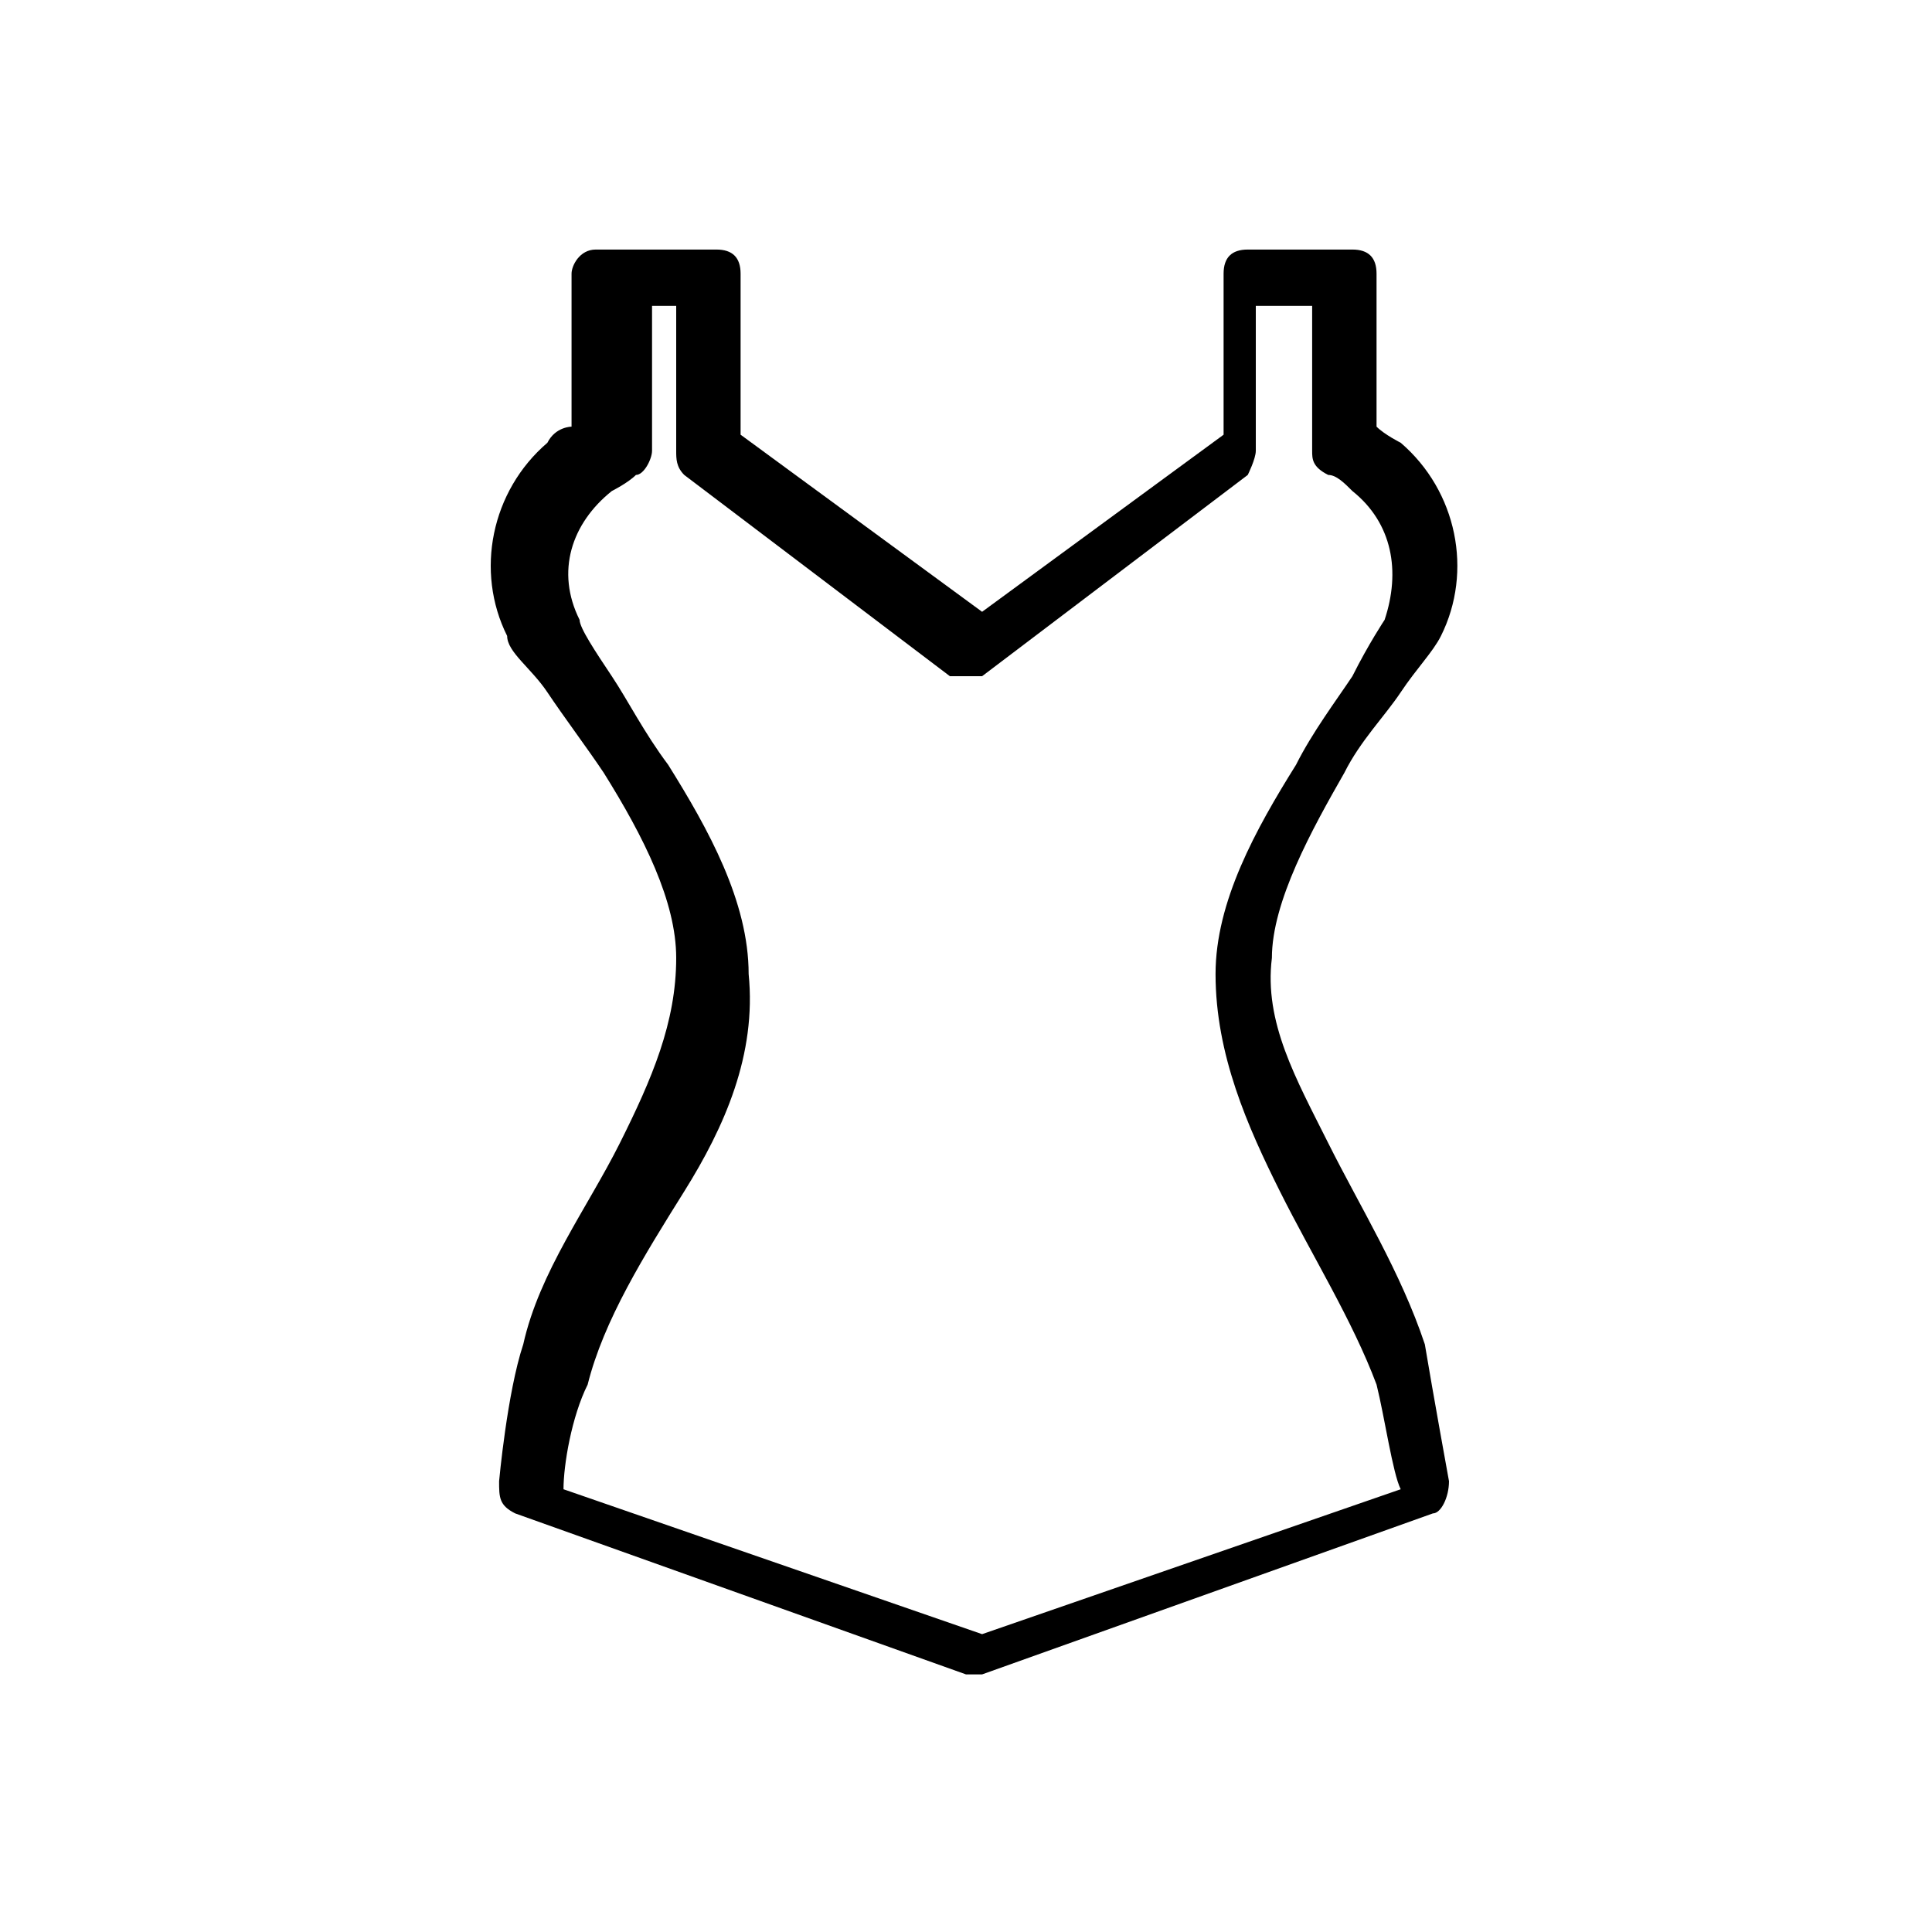 <?xml version="1.0" encoding="UTF-8"?> <svg xmlns="http://www.w3.org/2000/svg" xmlns:xlink="http://www.w3.org/1999/xlink" id="Layer_1" data-name="Layer 1" version="1.1" viewBox="0 0 24 24"><defs><style> .cls-1 { fill: #000; stroke-width: 0px; } </style></defs><image width="264" height="191" transform="translate(-7232 -7652)"></image><path class="cls-1" d="M7.4,3.1c-.2,0-.3.2-.3.3v1.9c0,0-.2,0-.3.2-.7.6-.9,1.6-.5,2.4,0,.2.3.4.5.7.2.3.5.7.7,1,.5.8.9,1.6.9,2.3,0,.8-.3,1.5-.7,2.3-.4.8-1,1.6-1.2,2.5-.2.6-.3,1.7-.3,1.7,0,.2,0,.3.2.4l5.6,2c0,0,.1,0,.2,0l5.6-2c.1,0,.2-.2.2-.4,0,0-.2-1.1-.3-1.7-.3-.9-.8-1.7-1.2-2.5-.4-.8-.8-1.5-.7-2.3,0-.7.5-1.6.9-2.3.2-.4.5-.7.7-1,.2-.3.4-.5.5-.7.4-.8.2-1.8-.5-2.4,0,0-.2-.1-.3-.2v-1.9c0-.2-.1-.3-.3-.3h-1.3c-.2,0-.3.1-.3.3v2l-3,2.2-3-2.2v-2c0-.2-.1-.3-.3-.3h-1.3s0,0,0,0h0ZM7.7,3.8h.7v1.8c0,.1,0,.2.1.3l3.3,2.5c.1,0,.3,0,.4,0l3.3-2.5c0,0,.1-.2.1-.3v-1.8h.7v1.8c0,.1,0,.2.2.3.1,0,.2.1.3.2.5.4.6,1,.4,1.6,0,0-.2.3-.4.7-.2.3-.5.7-.7,1.1-.5.8-1,1.7-1,2.6,0,1,.4,1.9.8,2.7s.9,1.6,1.2,2.4c.1.4.2,1.1.3,1.3l-5.2,1.8-5.2-1.8c0-.3.1-.9.3-1.3.2-.8.7-1.6,1.2-2.4s.9-1.7.8-2.7c0-.9-.5-1.8-1-2.6-.3-.4-.5-.8-.7-1.1-.2-.3-.4-.6-.4-.7-.3-.6-.1-1.2.4-1.6,0,0,.2-.1.3-.2.1,0,.2-.2.2-.3v-1.8Z"></path></svg> 